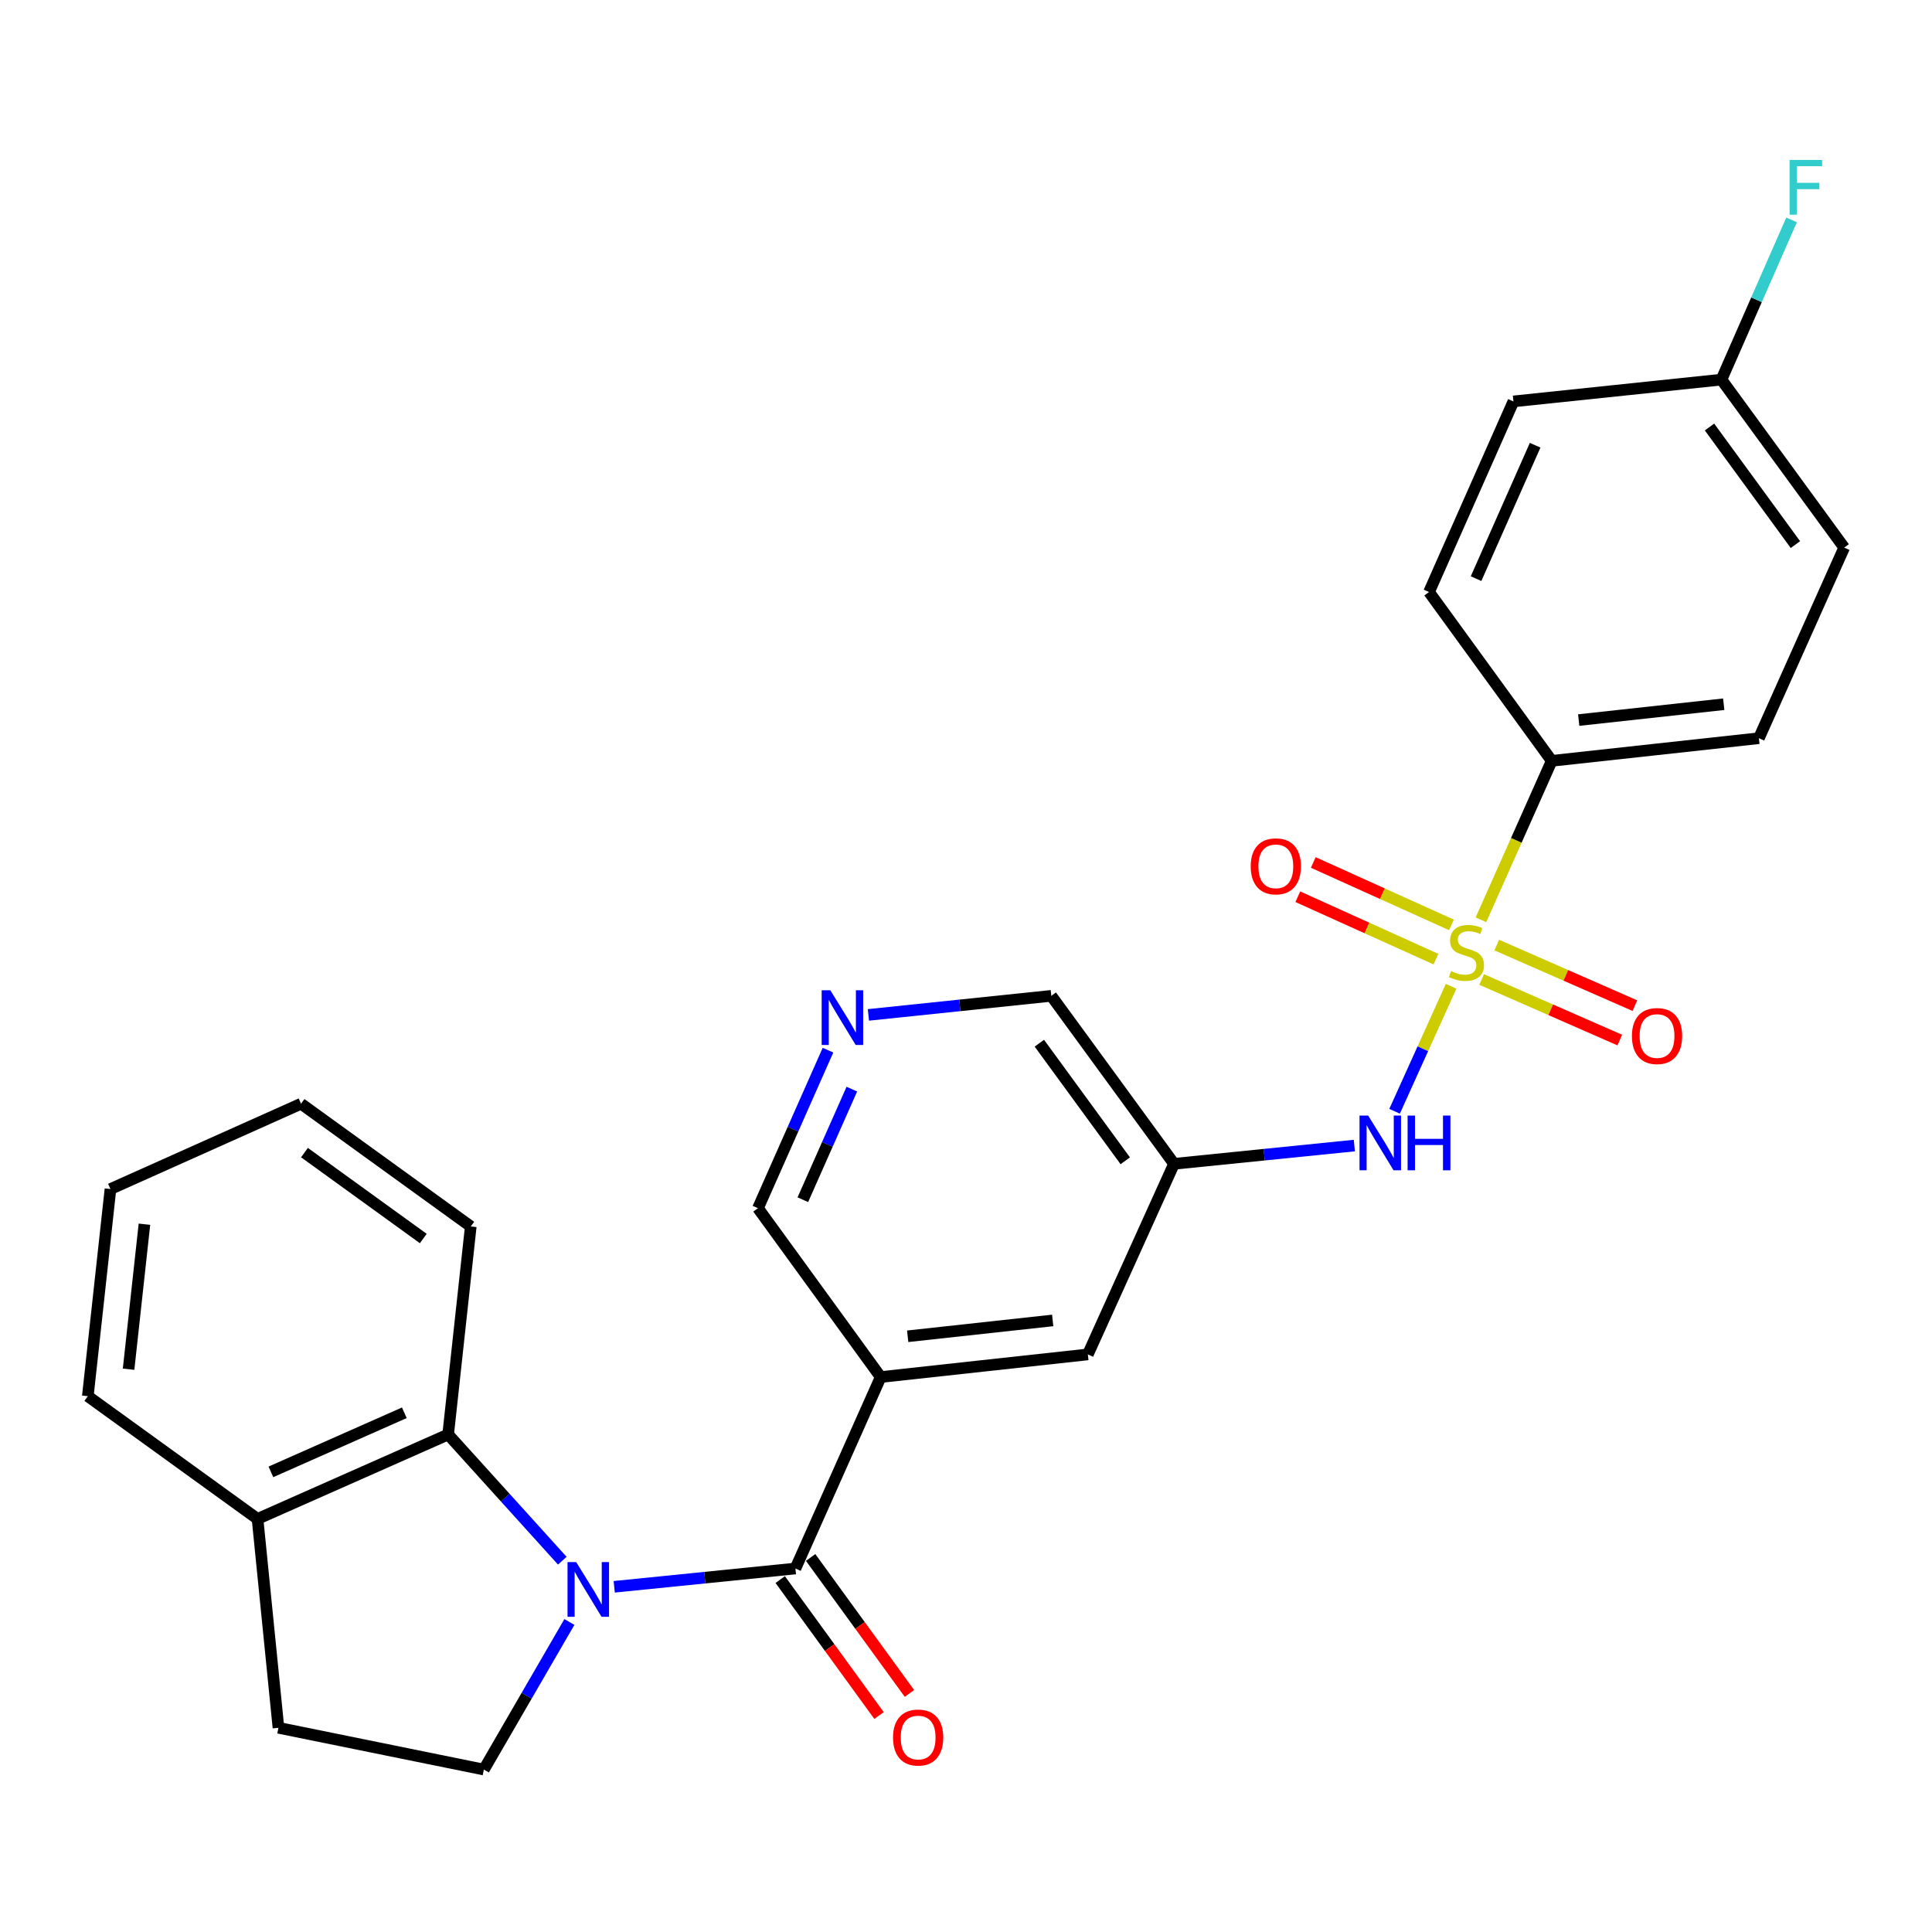 <?xml version='1.0' encoding='iso-8859-1'?>
<svg version='1.1' baseProfile='full'
              xmlns='http://www.w3.org/2000/svg'
                      xmlns:rdkit='http://www.rdkit.org/xml'
                      xmlns:xlink='http://www.w3.org/1999/xlink'
                  xml:space='preserve'
width='1000px' height='1000px' viewBox='0 0 1000 1000'>
<!-- END OF HEADER -->
<rect style='opacity:1.0;fill:#FFFFFF;stroke:none' width='1000' height='1000' x='0' y='0'> </rect>
<path class='bond-3' d='M 751.084,510.499 L 736.46,542.848' style='fill:none;fill-rule:evenodd;stroke:#CCCC00;stroke-width:6px;stroke-linecap:butt;stroke-linejoin:miter;stroke-opacity:1' />
<path class='bond-3' d='M 736.46,542.848 L 721.837,575.197' style='fill:none;fill-rule:evenodd;stroke:#0000FF;stroke-width:6px;stroke-linecap:butt;stroke-linejoin:miter;stroke-opacity:1' />
<path class='bond-6' d='M 766.53,476.08 L 784.847,434.945' style='fill:none;fill-rule:evenodd;stroke:#CCCC00;stroke-width:6px;stroke-linecap:butt;stroke-linejoin:miter;stroke-opacity:1' />
<path class='bond-6' d='M 784.847,434.945 L 803.164,393.811' style='fill:none;fill-rule:evenodd;stroke:#000000;stroke-width:6px;stroke-linecap:butt;stroke-linejoin:miter;stroke-opacity:1' />
<path class='bond-8' d='M 766.9,506.985 L 802.652,522.661' style='fill:none;fill-rule:evenodd;stroke:#CCCC00;stroke-width:6px;stroke-linecap:butt;stroke-linejoin:miter;stroke-opacity:1' />
<path class='bond-8' d='M 802.652,522.661 L 838.403,538.337' style='fill:none;fill-rule:evenodd;stroke:#FF0000;stroke-width:6px;stroke-linecap:butt;stroke-linejoin:miter;stroke-opacity:1' />
<path class='bond-8' d='M 774.714,489.164 L 810.466,504.839' style='fill:none;fill-rule:evenodd;stroke:#CCCC00;stroke-width:6px;stroke-linecap:butt;stroke-linejoin:miter;stroke-opacity:1' />
<path class='bond-8' d='M 810.466,504.839 L 846.217,520.515' style='fill:none;fill-rule:evenodd;stroke:#FF0000;stroke-width:6px;stroke-linecap:butt;stroke-linejoin:miter;stroke-opacity:1' />
<path class='bond-9' d='M 751.254,478.72 L 715.505,462.567' style='fill:none;fill-rule:evenodd;stroke:#CCCC00;stroke-width:6px;stroke-linecap:butt;stroke-linejoin:miter;stroke-opacity:1' />
<path class='bond-9' d='M 715.505,462.567 L 679.755,446.413' style='fill:none;fill-rule:evenodd;stroke:#FF0000;stroke-width:6px;stroke-linecap:butt;stroke-linejoin:miter;stroke-opacity:1' />
<path class='bond-9' d='M 743.241,496.453 L 707.492,480.3' style='fill:none;fill-rule:evenodd;stroke:#CCCC00;stroke-width:6px;stroke-linecap:butt;stroke-linejoin:miter;stroke-opacity:1' />
<path class='bond-9' d='M 707.492,480.3 L 671.743,464.146' style='fill:none;fill-rule:evenodd;stroke:#FF0000;stroke-width:6px;stroke-linecap:butt;stroke-linejoin:miter;stroke-opacity:1' />
<path class='bond-0' d='M 317.923,821.325 L 364.816,816.592' style='fill:none;fill-rule:evenodd;stroke:#0000FF;stroke-width:6px;stroke-linecap:butt;stroke-linejoin:miter;stroke-opacity:1' />
<path class='bond-0' d='M 364.816,816.592 L 411.709,811.859' style='fill:none;fill-rule:evenodd;stroke:#000000;stroke-width:6px;stroke-linecap:butt;stroke-linejoin:miter;stroke-opacity:1' />
<path class='bond-4' d='M 291.046,807.817 L 261.503,775.152' style='fill:none;fill-rule:evenodd;stroke:#0000FF;stroke-width:6px;stroke-linecap:butt;stroke-linejoin:miter;stroke-opacity:1' />
<path class='bond-4' d='M 261.503,775.152 L 231.96,742.487' style='fill:none;fill-rule:evenodd;stroke:#000000;stroke-width:6px;stroke-linecap:butt;stroke-linejoin:miter;stroke-opacity:1' />
<path class='bond-5' d='M 294.72,839.535 L 272.583,877.729' style='fill:none;fill-rule:evenodd;stroke:#0000FF;stroke-width:6px;stroke-linecap:butt;stroke-linejoin:miter;stroke-opacity:1' />
<path class='bond-5' d='M 272.583,877.729 L 250.446,915.923' style='fill:none;fill-rule:evenodd;stroke:#000000;stroke-width:6px;stroke-linecap:butt;stroke-linejoin:miter;stroke-opacity:1' />
<path class='bond-1' d='M 411.709,811.859 L 455.849,712.758' style='fill:none;fill-rule:evenodd;stroke:#000000;stroke-width:6px;stroke-linecap:butt;stroke-linejoin:miter;stroke-opacity:1' />
<path class='bond-12' d='M 403.839,817.58 L 429.415,852.771' style='fill:none;fill-rule:evenodd;stroke:#000000;stroke-width:6px;stroke-linecap:butt;stroke-linejoin:miter;stroke-opacity:1' />
<path class='bond-12' d='M 429.415,852.771 L 454.992,887.963' style='fill:none;fill-rule:evenodd;stroke:#FF0000;stroke-width:6px;stroke-linecap:butt;stroke-linejoin:miter;stroke-opacity:1' />
<path class='bond-12' d='M 419.58,806.139 L 445.156,841.331' style='fill:none;fill-rule:evenodd;stroke:#000000;stroke-width:6px;stroke-linecap:butt;stroke-linejoin:miter;stroke-opacity:1' />
<path class='bond-12' d='M 445.156,841.331 L 470.733,876.522' style='fill:none;fill-rule:evenodd;stroke:#FF0000;stroke-width:6px;stroke-linecap:butt;stroke-linejoin:miter;stroke-opacity:1' />
<path class='bond-2' d='M 455.849,712.758 L 563.069,701.039' style='fill:none;fill-rule:evenodd;stroke:#000000;stroke-width:6px;stroke-linecap:butt;stroke-linejoin:miter;stroke-opacity:1' />
<path class='bond-2' d='M 469.818,691.656 L 544.872,683.453' style='fill:none;fill-rule:evenodd;stroke:#000000;stroke-width:6px;stroke-linecap:butt;stroke-linejoin:miter;stroke-opacity:1' />
<path class='bond-28' d='M 455.849,712.758 L 392.326,625.354' style='fill:none;fill-rule:evenodd;stroke:#000000;stroke-width:6px;stroke-linecap:butt;stroke-linejoin:miter;stroke-opacity:1' />
<path class='bond-7' d='M 701.007,592.94 L 654.341,597.666' style='fill:none;fill-rule:evenodd;stroke:#0000FF;stroke-width:6px;stroke-linecap:butt;stroke-linejoin:miter;stroke-opacity:1' />
<path class='bond-7' d='M 654.341,597.666 L 607.674,602.392' style='fill:none;fill-rule:evenodd;stroke:#000000;stroke-width:6px;stroke-linecap:butt;stroke-linejoin:miter;stroke-opacity:1' />
<path class='bond-13' d='M 231.96,742.487 L 133.302,786.184' style='fill:none;fill-rule:evenodd;stroke:#000000;stroke-width:6px;stroke-linecap:butt;stroke-linejoin:miter;stroke-opacity:1' />
<path class='bond-13' d='M 209.281,731.25 L 140.22,761.837' style='fill:none;fill-rule:evenodd;stroke:#000000;stroke-width:6px;stroke-linecap:butt;stroke-linejoin:miter;stroke-opacity:1' />
<path class='bond-23' d='M 231.96,742.487 L 243.668,634.813' style='fill:none;fill-rule:evenodd;stroke:#000000;stroke-width:6px;stroke-linecap:butt;stroke-linejoin:miter;stroke-opacity:1' />
<path class='bond-14' d='M 250.446,915.923 L 144.124,894.302' style='fill:none;fill-rule:evenodd;stroke:#000000;stroke-width:6px;stroke-linecap:butt;stroke-linejoin:miter;stroke-opacity:1' />
<path class='bond-15' d='M 803.164,393.811 L 910.395,382.092' style='fill:none;fill-rule:evenodd;stroke:#000000;stroke-width:6px;stroke-linecap:butt;stroke-linejoin:miter;stroke-opacity:1' />
<path class='bond-15' d='M 817.134,372.709 L 892.196,364.506' style='fill:none;fill-rule:evenodd;stroke:#000000;stroke-width:6px;stroke-linecap:butt;stroke-linejoin:miter;stroke-opacity:1' />
<path class='bond-16' d='M 803.164,393.811 L 739.662,306.428' style='fill:none;fill-rule:evenodd;stroke:#000000;stroke-width:6px;stroke-linecap:butt;stroke-linejoin:miter;stroke-opacity:1' />
<path class='bond-10' d='M 607.674,602.392 L 563.069,701.039' style='fill:none;fill-rule:evenodd;stroke:#000000;stroke-width:6px;stroke-linecap:butt;stroke-linejoin:miter;stroke-opacity:1' />
<path class='bond-19' d='M 607.674,602.392 L 544.151,515.442' style='fill:none;fill-rule:evenodd;stroke:#000000;stroke-width:6px;stroke-linecap:butt;stroke-linejoin:miter;stroke-opacity:1' />
<path class='bond-19' d='M 582.433,600.829 L 537.967,539.963' style='fill:none;fill-rule:evenodd;stroke:#000000;stroke-width:6px;stroke-linecap:butt;stroke-linejoin:miter;stroke-opacity:1' />
<path class='bond-11' d='M 449.491,525.314 L 496.821,520.378' style='fill:none;fill-rule:evenodd;stroke:#0000FF;stroke-width:6px;stroke-linecap:butt;stroke-linejoin:miter;stroke-opacity:1' />
<path class='bond-11' d='M 496.821,520.378 L 544.151,515.442' style='fill:none;fill-rule:evenodd;stroke:#000000;stroke-width:6px;stroke-linecap:butt;stroke-linejoin:miter;stroke-opacity:1' />
<path class='bond-17' d='M 428.564,543.574 L 410.445,584.464' style='fill:none;fill-rule:evenodd;stroke:#0000FF;stroke-width:6px;stroke-linecap:butt;stroke-linejoin:miter;stroke-opacity:1' />
<path class='bond-17' d='M 410.445,584.464 L 392.326,625.354' style='fill:none;fill-rule:evenodd;stroke:#000000;stroke-width:6px;stroke-linecap:butt;stroke-linejoin:miter;stroke-opacity:1' />
<path class='bond-17' d='M 440.919,563.725 L 428.235,592.347' style='fill:none;fill-rule:evenodd;stroke:#0000FF;stroke-width:6px;stroke-linecap:butt;stroke-linejoin:miter;stroke-opacity:1' />
<path class='bond-17' d='M 428.235,592.347 L 415.552,620.97' style='fill:none;fill-rule:evenodd;stroke:#000000;stroke-width:6px;stroke-linecap:butt;stroke-linejoin:miter;stroke-opacity:1' />
<path class='bond-24' d='M 133.302,786.184 L 45.455,722.671' style='fill:none;fill-rule:evenodd;stroke:#000000;stroke-width:6px;stroke-linecap:butt;stroke-linejoin:miter;stroke-opacity:1' />
<path class='bond-29' d='M 133.302,786.184 L 144.124,894.302' style='fill:none;fill-rule:evenodd;stroke:#000000;stroke-width:6px;stroke-linecap:butt;stroke-linejoin:miter;stroke-opacity:1' />
<path class='bond-21' d='M 910.395,382.092 L 954.545,283.445' style='fill:none;fill-rule:evenodd;stroke:#000000;stroke-width:6px;stroke-linecap:butt;stroke-linejoin:miter;stroke-opacity:1' />
<path class='bond-20' d='M 739.662,306.428 L 783.348,207.77' style='fill:none;fill-rule:evenodd;stroke:#000000;stroke-width:6px;stroke-linecap:butt;stroke-linejoin:miter;stroke-opacity:1' />
<path class='bond-20' d='M 764.008,299.508 L 794.588,230.447' style='fill:none;fill-rule:evenodd;stroke:#000000;stroke-width:6px;stroke-linecap:butt;stroke-linejoin:miter;stroke-opacity:1' />
<path class='bond-18' d='M 891.022,196.494 L 783.348,207.77' style='fill:none;fill-rule:evenodd;stroke:#000000;stroke-width:6px;stroke-linecap:butt;stroke-linejoin:miter;stroke-opacity:1' />
<path class='bond-22' d='M 891.022,196.494 L 909.166,155.161' style='fill:none;fill-rule:evenodd;stroke:#000000;stroke-width:6px;stroke-linecap:butt;stroke-linejoin:miter;stroke-opacity:1' />
<path class='bond-22' d='M 909.166,155.161 L 927.31,113.828' style='fill:none;fill-rule:evenodd;stroke:#33CCCC;stroke-width:6px;stroke-linecap:butt;stroke-linejoin:miter;stroke-opacity:1' />
<path class='bond-27' d='M 891.022,196.494 L 954.545,283.445' style='fill:none;fill-rule:evenodd;stroke:#000000;stroke-width:6px;stroke-linecap:butt;stroke-linejoin:miter;stroke-opacity:1' />
<path class='bond-27' d='M 884.838,221.016 L 929.304,281.881' style='fill:none;fill-rule:evenodd;stroke:#000000;stroke-width:6px;stroke-linecap:butt;stroke-linejoin:miter;stroke-opacity:1' />
<path class='bond-25' d='M 243.668,634.813 L 155.821,571.29' style='fill:none;fill-rule:evenodd;stroke:#000000;stroke-width:6px;stroke-linecap:butt;stroke-linejoin:miter;stroke-opacity:1' />
<path class='bond-25' d='M 219.089,641.053 L 157.595,596.587' style='fill:none;fill-rule:evenodd;stroke:#000000;stroke-width:6px;stroke-linecap:butt;stroke-linejoin:miter;stroke-opacity:1' />
<path class='bond-30' d='M 45.455,722.671 L 57.173,615.451' style='fill:none;fill-rule:evenodd;stroke:#000000;stroke-width:6px;stroke-linecap:butt;stroke-linejoin:miter;stroke-opacity:1' />
<path class='bond-30' d='M 66.556,708.703 L 74.76,633.648' style='fill:none;fill-rule:evenodd;stroke:#000000;stroke-width:6px;stroke-linecap:butt;stroke-linejoin:miter;stroke-opacity:1' />
<path class='bond-26' d='M 155.821,571.29 L 57.173,615.451' style='fill:none;fill-rule:evenodd;stroke:#000000;stroke-width:6px;stroke-linecap:butt;stroke-linejoin:miter;stroke-opacity:1' />
<path  class='atom-0' d='M 751.034 502.632
Q 751.354 502.752, 752.674 503.312
Q 753.994 503.872, 755.434 504.232
Q 756.914 504.552, 758.354 504.552
Q 761.034 504.552, 762.594 503.272
Q 764.154 501.952, 764.154 499.672
Q 764.154 498.112, 763.354 497.152
Q 762.594 496.192, 761.394 495.672
Q 760.194 495.152, 758.194 494.552
Q 755.674 493.792, 754.154 493.072
Q 752.674 492.352, 751.594 490.832
Q 750.554 489.312, 750.554 486.752
Q 750.554 483.192, 752.954 480.992
Q 755.394 478.792, 760.194 478.792
Q 763.474 478.792, 767.194 480.352
L 766.274 483.432
Q 762.874 482.032, 760.314 482.032
Q 757.554 482.032, 756.034 483.192
Q 754.514 484.312, 754.554 486.272
Q 754.554 487.792, 755.314 488.712
Q 756.114 489.632, 757.234 490.152
Q 758.394 490.672, 760.314 491.272
Q 762.874 492.072, 764.394 492.872
Q 765.914 493.672, 766.994 495.312
Q 768.114 496.912, 768.114 499.672
Q 768.114 503.592, 765.474 505.712
Q 762.874 507.792, 758.514 507.792
Q 755.994 507.792, 754.074 507.232
Q 752.194 506.712, 749.954 505.792
L 751.034 502.632
' fill='#CCCC00'/>
<path  class='atom-1' d='M 298.229 808.521
L 307.509 823.521
Q 308.429 825.001, 309.909 827.681
Q 311.389 830.361, 311.469 830.521
L 311.469 808.521
L 315.229 808.521
L 315.229 836.841
L 311.349 836.841
L 301.389 820.441
Q 300.229 818.521, 298.989 816.321
Q 297.789 814.121, 297.429 813.441
L 297.429 836.841
L 293.749 836.841
L 293.749 808.521
L 298.229 808.521
' fill='#0000FF'/>
<path  class='atom-4' d='M 708.17 577.421
L 717.45 592.421
Q 718.37 593.901, 719.85 596.581
Q 721.33 599.261, 721.41 599.421
L 721.41 577.421
L 725.17 577.421
L 725.17 605.741
L 721.29 605.741
L 711.33 589.341
Q 710.17 587.421, 708.93 585.221
Q 707.73 583.021, 707.37 582.341
L 707.37 605.741
L 703.69 605.741
L 703.69 577.421
L 708.17 577.421
' fill='#0000FF'/>
<path  class='atom-4' d='M 728.57 577.421
L 732.41 577.421
L 732.41 589.461
L 746.89 589.461
L 746.89 577.421
L 750.73 577.421
L 750.73 605.741
L 746.89 605.741
L 746.89 592.661
L 732.41 592.661
L 732.41 605.741
L 728.57 605.741
L 728.57 577.421
' fill='#0000FF'/>
<path  class='atom-9' d='M 844.682 536.246
Q 844.682 529.446, 848.042 525.646
Q 851.402 521.846, 857.682 521.846
Q 863.962 521.846, 867.322 525.646
Q 870.682 529.446, 870.682 536.246
Q 870.682 543.126, 867.282 547.046
Q 863.882 550.926, 857.682 550.926
Q 851.442 550.926, 848.042 547.046
Q 844.682 543.166, 844.682 536.246
M 857.682 547.726
Q 862.002 547.726, 864.322 544.846
Q 866.682 541.926, 866.682 536.246
Q 866.682 530.686, 864.322 527.886
Q 862.002 525.046, 857.682 525.046
Q 853.362 525.046, 851.002 527.846
Q 848.682 530.646, 848.682 536.246
Q 848.682 541.966, 851.002 544.846
Q 853.362 547.726, 857.682 547.726
' fill='#FF0000'/>
<path  class='atom-10' d='M 647.365 448.409
Q 647.365 441.609, 650.725 437.809
Q 654.085 434.009, 660.365 434.009
Q 666.645 434.009, 670.005 437.809
Q 673.365 441.609, 673.365 448.409
Q 673.365 455.289, 669.965 459.209
Q 666.565 463.089, 660.365 463.089
Q 654.125 463.089, 650.725 459.209
Q 647.365 455.329, 647.365 448.409
M 660.365 459.889
Q 664.685 459.889, 667.005 457.009
Q 669.365 454.089, 669.365 448.409
Q 669.365 442.849, 667.005 440.049
Q 664.685 437.209, 660.365 437.209
Q 656.045 437.209, 653.685 440.009
Q 651.365 442.809, 651.365 448.409
Q 651.365 454.129, 653.685 457.009
Q 656.045 459.889, 660.365 459.889
' fill='#FF0000'/>
<path  class='atom-12' d='M 429.773 512.557
L 439.053 527.557
Q 439.973 529.037, 441.453 531.717
Q 442.933 534.397, 443.013 534.557
L 443.013 512.557
L 446.773 512.557
L 446.773 540.877
L 442.893 540.877
L 432.933 524.477
Q 431.773 522.557, 430.533 520.357
Q 429.333 518.157, 428.973 517.477
L 428.973 540.877
L 425.293 540.877
L 425.293 512.557
L 429.773 512.557
' fill='#0000FF'/>
<path  class='atom-13' d='M 462.233 899.344
Q 462.233 892.544, 465.593 888.744
Q 468.953 884.944, 475.233 884.944
Q 481.513 884.944, 484.873 888.744
Q 488.233 892.544, 488.233 899.344
Q 488.233 906.224, 484.833 910.144
Q 481.433 914.024, 475.233 914.024
Q 468.993 914.024, 465.593 910.144
Q 462.233 906.264, 462.233 899.344
M 475.233 910.824
Q 479.553 910.824, 481.873 907.944
Q 484.233 905.024, 484.233 899.344
Q 484.233 893.784, 481.873 890.984
Q 479.553 888.144, 475.233 888.144
Q 470.913 888.144, 468.553 890.944
Q 466.233 893.744, 466.233 899.344
Q 466.233 905.064, 468.553 907.944
Q 470.913 910.824, 475.233 910.824
' fill='#FF0000'/>
<path  class='atom-23' d='M 926.299 82.79
L 943.139 82.79
L 943.139 86.03
L 930.099 86.03
L 930.099 94.63
L 941.699 94.63
L 941.699 97.91
L 930.099 97.91
L 930.099 111.11
L 926.299 111.11
L 926.299 82.79
' fill='#33CCCC'/>
</svg>
